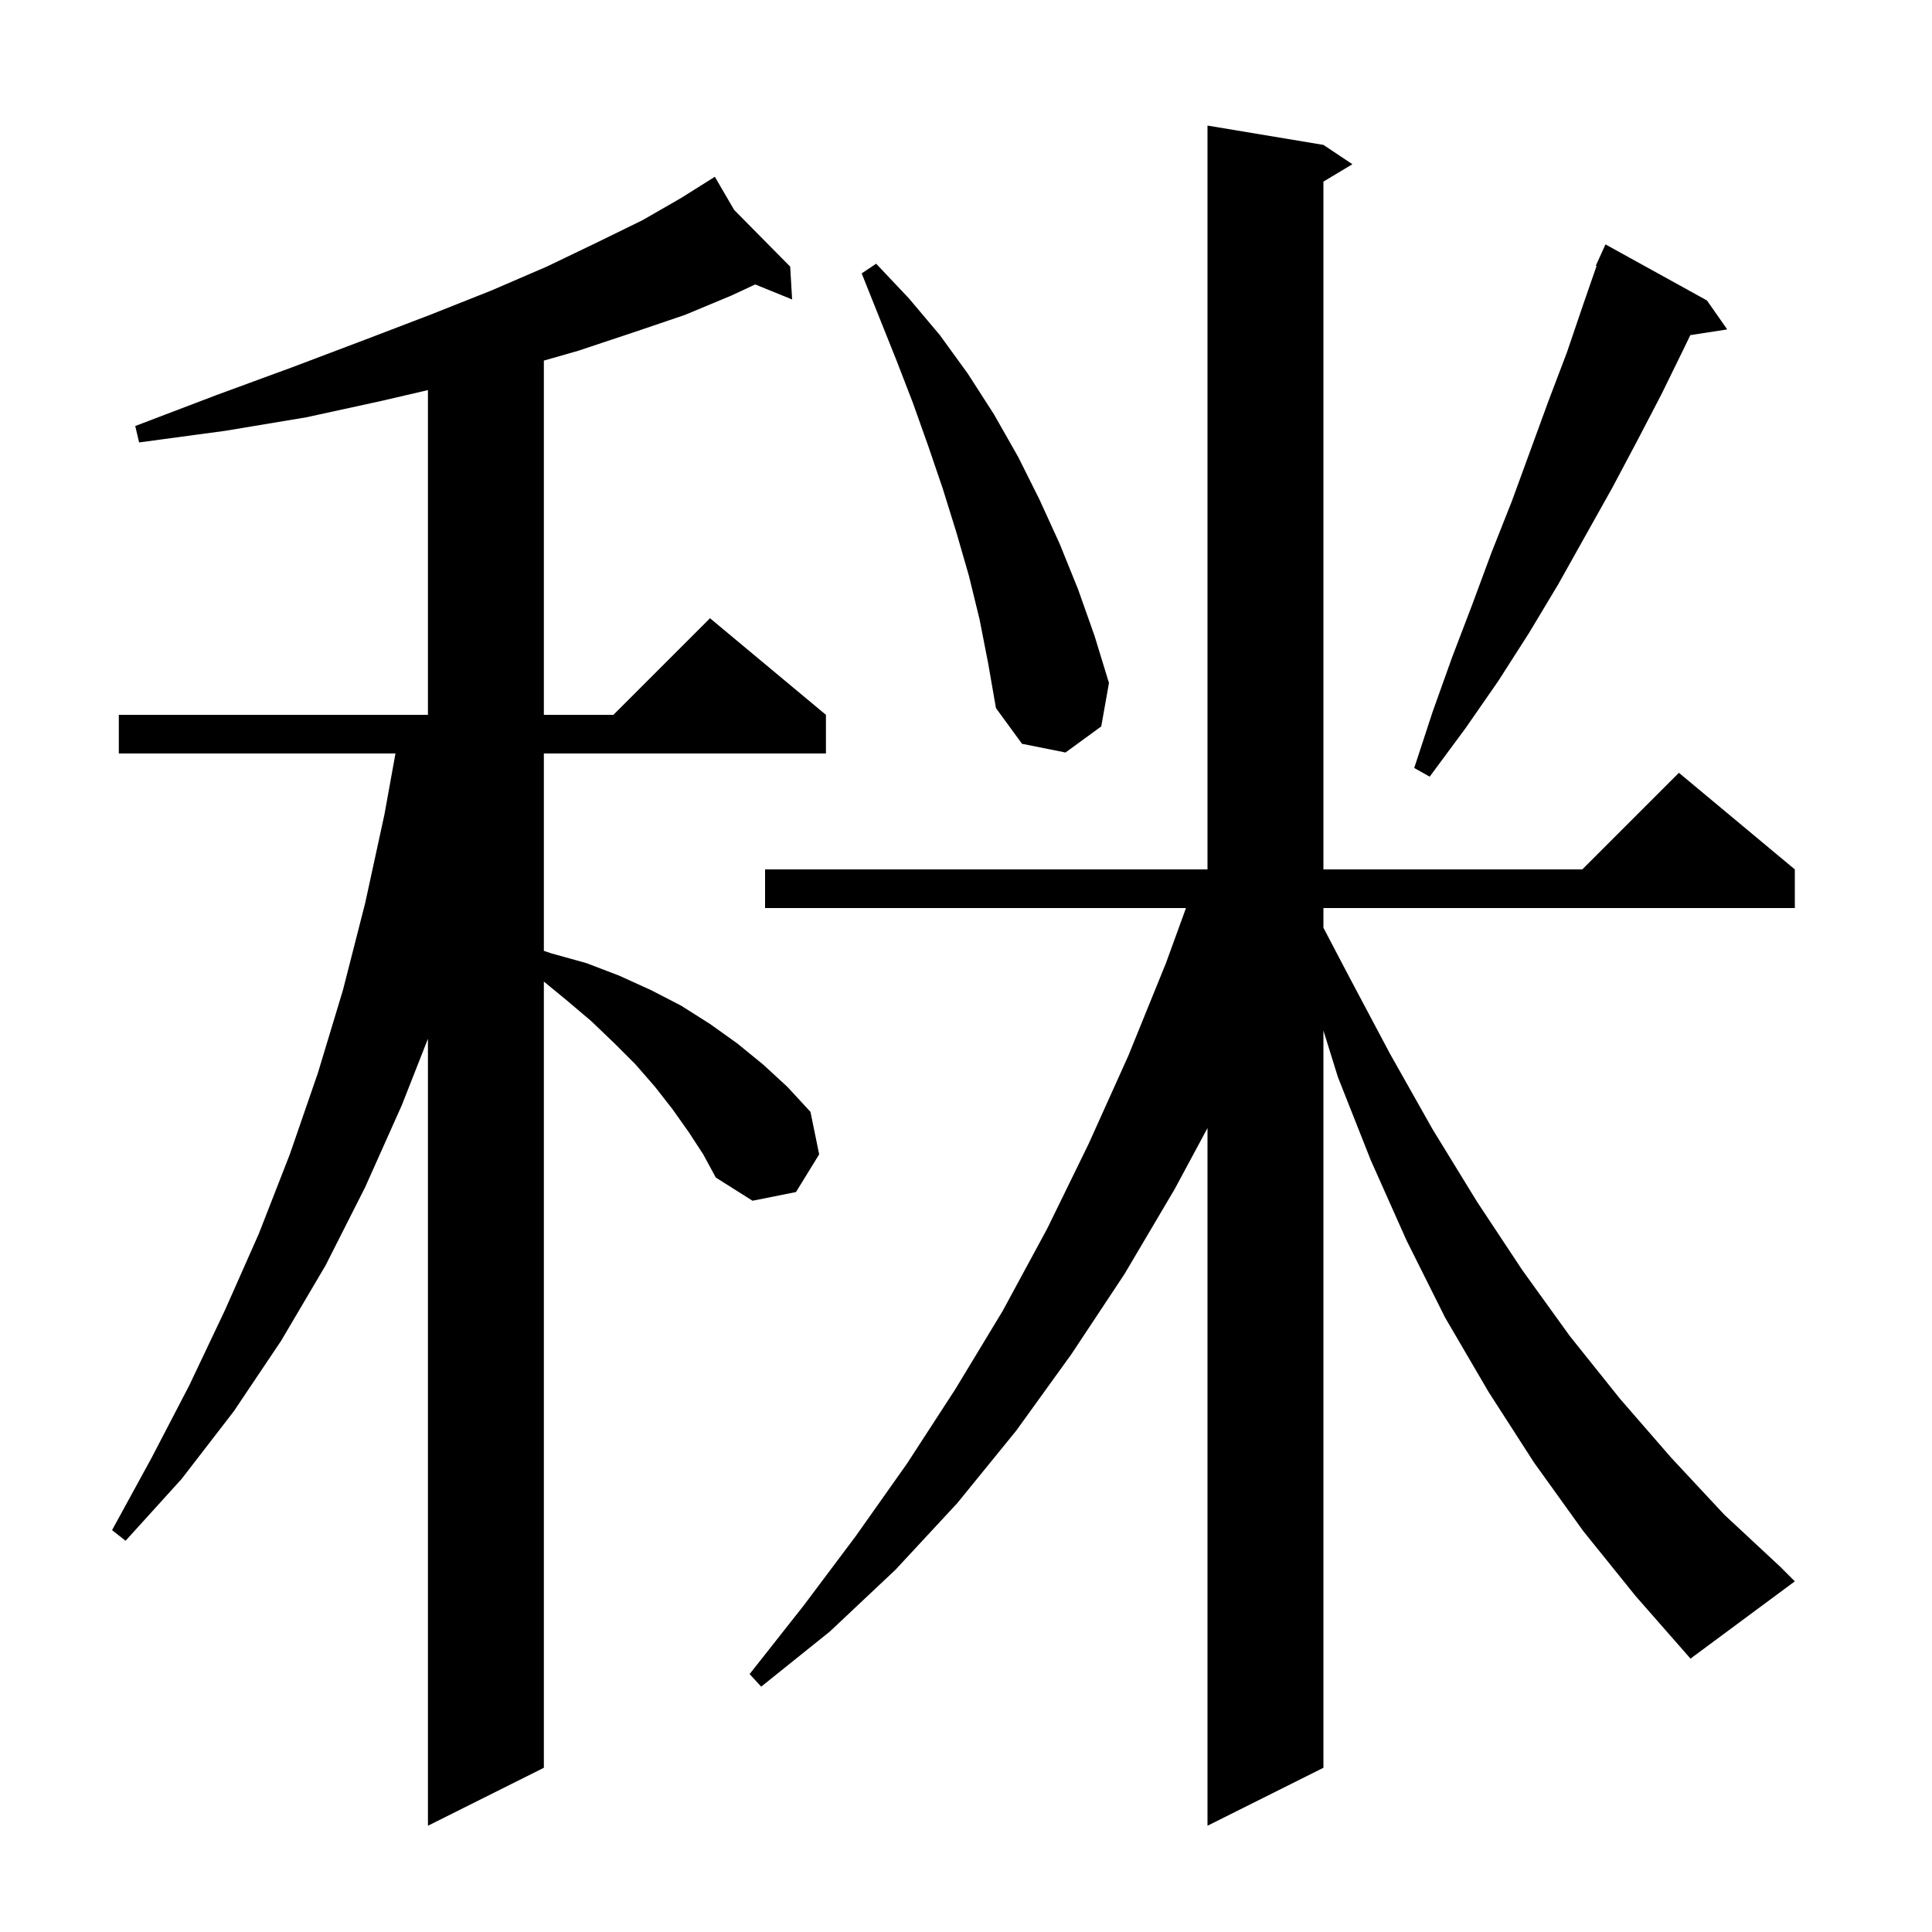 <svg xmlns="http://www.w3.org/2000/svg" xmlns:xlink="http://www.w3.org/1999/xlink" version="1.1" baseProfile="full" viewBox="0 0 200 200" width="200" height="200"><g fill="currentColor"><path d="M 71.3 117.2 L 69.6 114.8 L 67.8 112.5 L 65.8 110.2 L 63.6 108.0 L 61.2 105.7 L 58.6 103.5 L 56.3 101.611 L 56.3 183.0 L 44.3 189.0 L 44.3 107.534 L 41.6 114.4 L 37.8 122.9 L 33.7 131.0 L 29.1 138.8 L 24.2 146.1 L 18.8 153.1 L 13.0 159.5 L 11.6 158.4 L 15.7 150.9 L 19.6 143.4 L 23.3 135.6 L 26.8 127.7 L 30.0 119.5 L 32.9 111.1 L 35.5 102.5 L 37.8 93.5 L 39.8 84.3 L 40.939 78.0 L 12.3 78.0 L 12.3 74.0 L 44.3 74.0 L 44.3 40.382 L 39.5 41.5 L 31.7 43.2 L 23.3 44.6 L 14.4 45.8 L 14.0 44.1 L 22.4 40.9 L 30.3 38.0 L 37.7 35.2 L 44.5 32.6 L 50.8 30.1 L 56.6 27.6 L 61.8 25.1 L 66.5 22.8 L 70.5 20.5 L 73.132 18.846 L 73.1 18.8 L 73.14 18.841 L 74.0 18.3 L 76.0 21.733 L 81.8 27.6 L 82.0 31.0 L 78.18 29.446 L 75.7 30.6 L 70.9 32.6 L 65.6 34.4 L 59.9 36.3 L 56.3 37.329 L 56.3 74.0 L 63.5 74.0 L 73.5 64.0 L 85.5 74.0 L 85.5 78.0 L 56.3 78.0 L 56.3 98.433 L 57.1 98.7 L 60.7 99.7 L 64.1 101.0 L 67.4 102.5 L 70.5 104.1 L 73.5 106.0 L 76.3 108.0 L 79.0 110.2 L 81.5 112.5 L 83.9 115.1 L 84.8 119.5 L 82.4 123.4 L 77.9 124.3 L 74.1 121.9 L 72.8 119.5 Z M 163.9 158.5 L 158.8 151.4 L 154.1 144.1 L 149.6 136.4 L 145.6 128.4 L 141.9 120.1 L 138.5 111.5 L 137.0 106.679 L 137.0 183.0 L 125.0 189.0 L 125.0 116.776 L 121.6 123.1 L 116.4 131.9 L 110.9 140.2 L 105.2 148.1 L 99.1 155.6 L 92.7 162.5 L 85.9 168.9 L 78.8 174.6 L 77.6 173.3 L 83.2 166.2 L 88.6 159.0 L 93.9 151.5 L 98.9 143.8 L 103.8 135.7 L 108.4 127.2 L 112.7 118.4 L 116.8 109.3 L 120.7 99.7 L 122.773 94.0 L 79.2 94.0 L 79.2 90.0 L 125.0 90.0 L 125.0 13.0 L 137.0 15.0 L 140.0 17.0 L 137.0 18.8 L 137.0 90.0 L 163.8 90.0 L 173.8 80.0 L 185.8 90.0 L 185.8 94.0 L 137.0 94.0 L 137.0 96.036 L 139.6 101.0 L 143.9 109.1 L 148.3 116.9 L 152.9 124.4 L 157.6 131.5 L 162.5 138.3 L 167.7 144.8 L 173.0 150.9 L 178.5 156.8 L 184.3 162.2 L 185.8 163.7 L 175.0 171.7 L 169.3 165.2 Z M 176.7 31.1 L 178.8 34.1 L 174.978 34.693 L 174.4 35.9 L 172.0 40.8 L 169.5 45.6 L 166.9 50.5 L 161.3 60.5 L 158.3 65.5 L 155.1 70.5 L 151.7 75.4 L 148.0 80.4 L 146.4 79.5 L 148.3 73.7 L 150.3 68.1 L 152.4 62.6 L 154.4 57.2 L 156.5 51.9 L 160.3 41.5 L 162.2 36.5 L 163.9 31.5 L 165.279 27.525 L 165.2 27.5 L 165.571 26.684 L 165.6 26.6 L 165.608 26.603 L 166.2 25.3 Z M 101.4 64.1 L 100.3 59.6 L 99.0 55.1 L 97.6 50.6 L 96.1 46.2 L 94.5 41.7 L 92.8 37.3 L 89.2 28.3 L 90.7 27.3 L 94.1 30.9 L 97.3 34.7 L 100.2 38.7 L 102.9 42.9 L 105.4 47.3 L 107.6 51.7 L 109.7 56.3 L 111.6 61.0 L 113.3 65.8 L 114.8 70.7 L 114.0 75.2 L 110.3 77.9 L 105.8 77.0 L 103.1 73.3 L 102.3 68.7 Z "/></g></svg>